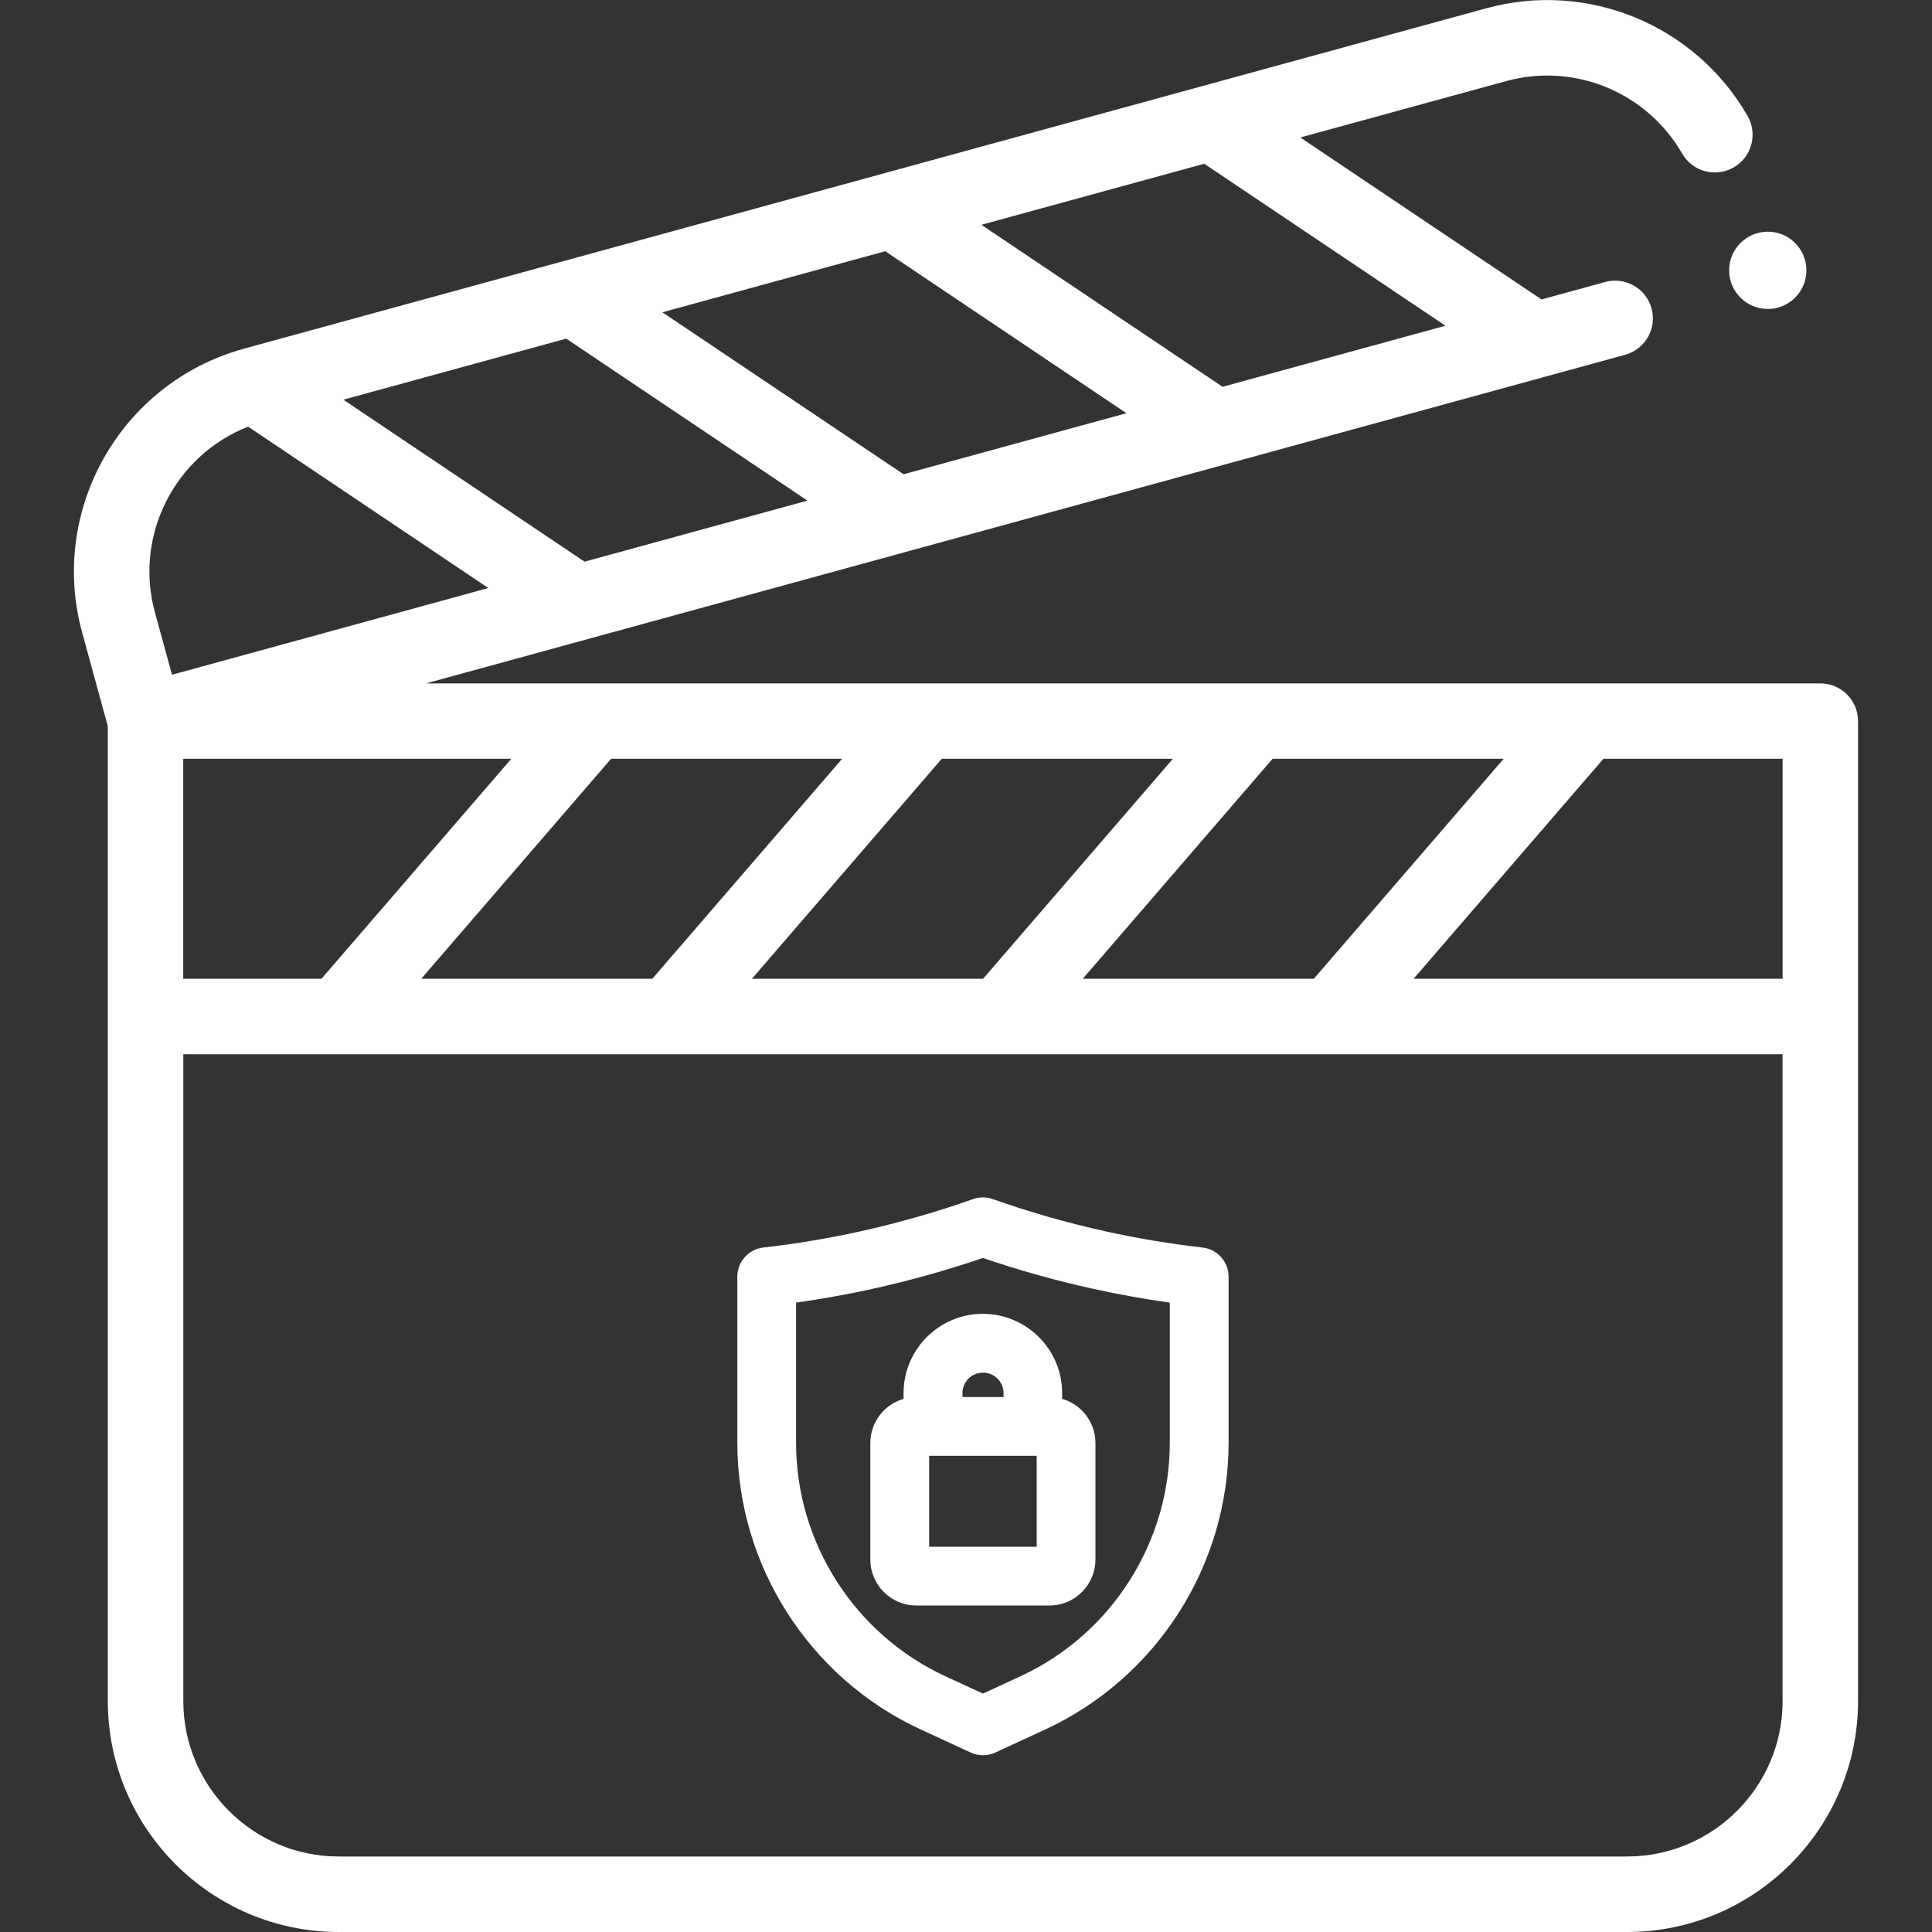 <svg xmlns="http://www.w3.org/2000/svg" id="Calque_1" viewBox="0 0 250 250"><rect x="0" y="0" width="250" height="250" fill="#333333" stroke="none"/><defs><style>      .st0 {        fill-rule: evenodd;      }      .st0, .st1 {        fill: #fff;      }    </style></defs><path class="st0" d="M119.16,223.8l6.45,2.98c.5.23,1.04.35,1.59.35s1.09-.12,1.59-.35l6.45-2.98c14.42-6.66,23.74-21.22,23.74-37.11v-21.48c0-1.93-1.45-3.56-3.37-3.78-4.2-.48-8.42-1.18-12.53-2.09-4.93-1.09-9.85-2.49-14.62-4.18-.82-.29-1.72-.29-2.53,0-4.76,1.68-9.68,3.09-14.62,4.18-4.11.91-8.33,1.61-12.53,2.09-1.92.22-3.37,1.84-3.37,3.78v21.48c0,15.88,9.32,30.45,23.74,37.11ZM103.01,168.56c3.33-.47,6.66-1.07,9.93-1.79,4.8-1.06,9.59-2.4,14.25-3.99,4.66,1.59,9.45,2.94,14.25,3.99,3.27.72,6.6,1.32,9.93,1.79v18.14c0,12.93-7.59,24.79-19.33,30.21l-4.85,2.24-4.85-2.24c-11.74-5.42-19.33-17.28-19.33-30.21v-18.14Z"></path><path class="st0" d="M118.58,207.75h17.22c3.28,0,5.95-2.67,5.95-5.95v-15.07c0-2.71-1.82-5-4.31-5.72v-.74c0-5.66-4.6-10.26-10.26-10.26s-10.26,4.6-10.26,10.26v.74c-2.48.72-4.3,3.01-4.3,5.72v15.07c0,3.28,2.67,5.95,5.95,5.95ZM124.54,180.28c0-1.47,1.19-2.66,2.66-2.66s2.66,1.19,2.66,2.66v.5h-5.31v-.5ZM120.23,188.38h13.92v11.77s-13.92,0-13.92,0v-11.77Z"></path><path class="st0" d="M240.43,131.53v-38.22c0-2.7-2.19-4.88-4.88-4.88H55.13l155.16-42.52c2.6-.71,4.13-3.4,3.42-6-.71-2.6-3.4-4.13-6-3.42l-8.24,2.26-31.21-20.96,26.65-7.3c8.82-2.42,18.18,1.44,22.76,9.38,1.35,2.34,4.33,3.14,6.67,1.79,2.34-1.35,3.14-4.33,1.79-6.67-6.8-11.79-20.7-17.51-33.8-13.92L31.56,45.12s-.06.02-.09.03c-.01,0-.03,0-.04.01-15.81,4.41-25.14,20.83-20.8,36.69l3.32,12.12v37.57s0,0,0,0v88.57c0,16.48,13.41,29.89,29.89,29.89h166.7c16.48,0,29.89-13.41,29.89-29.89v-88.57s0,0,0,0ZM230.67,98.19v28.46h-47.75l24.56-28.46h23.19ZM194.57,98.19l-24.56,28.46h-29.9l24.56-28.46h29.91ZM151.77,98.19l-24.56,28.46h-29.91l24.56-28.46h29.9ZM108.97,98.19l-24.56,28.46h-29.9l24.56-28.46h29.91ZM155.83,21.19l31.21,20.96-28.84,7.9-31.21-20.96,28.84-7.9ZM114.55,32.51l31.21,20.96-28.84,7.9-31.21-20.96,28.84-7.9ZM73.27,43.82l31.21,20.96-28.84,7.9-31.21-20.96,28.84-7.9ZM22.26,87.31l-2.21-8.05c-2.74-10,2.6-20.35,12.06-24.05l31.08,20.88-40.93,11.22ZM23.72,98.19h42.44l-24.56,28.46h-17.89v-28.46ZM230.67,220.11c0,11.09-9.03,20.12-20.12,20.12H43.84c-11.09,0-20.12-9.03-20.12-20.12v-83.69h206.94v83.69Z"></path><circle class="st1" cx="228.75" cy="34.98" r="5"></circle></svg>